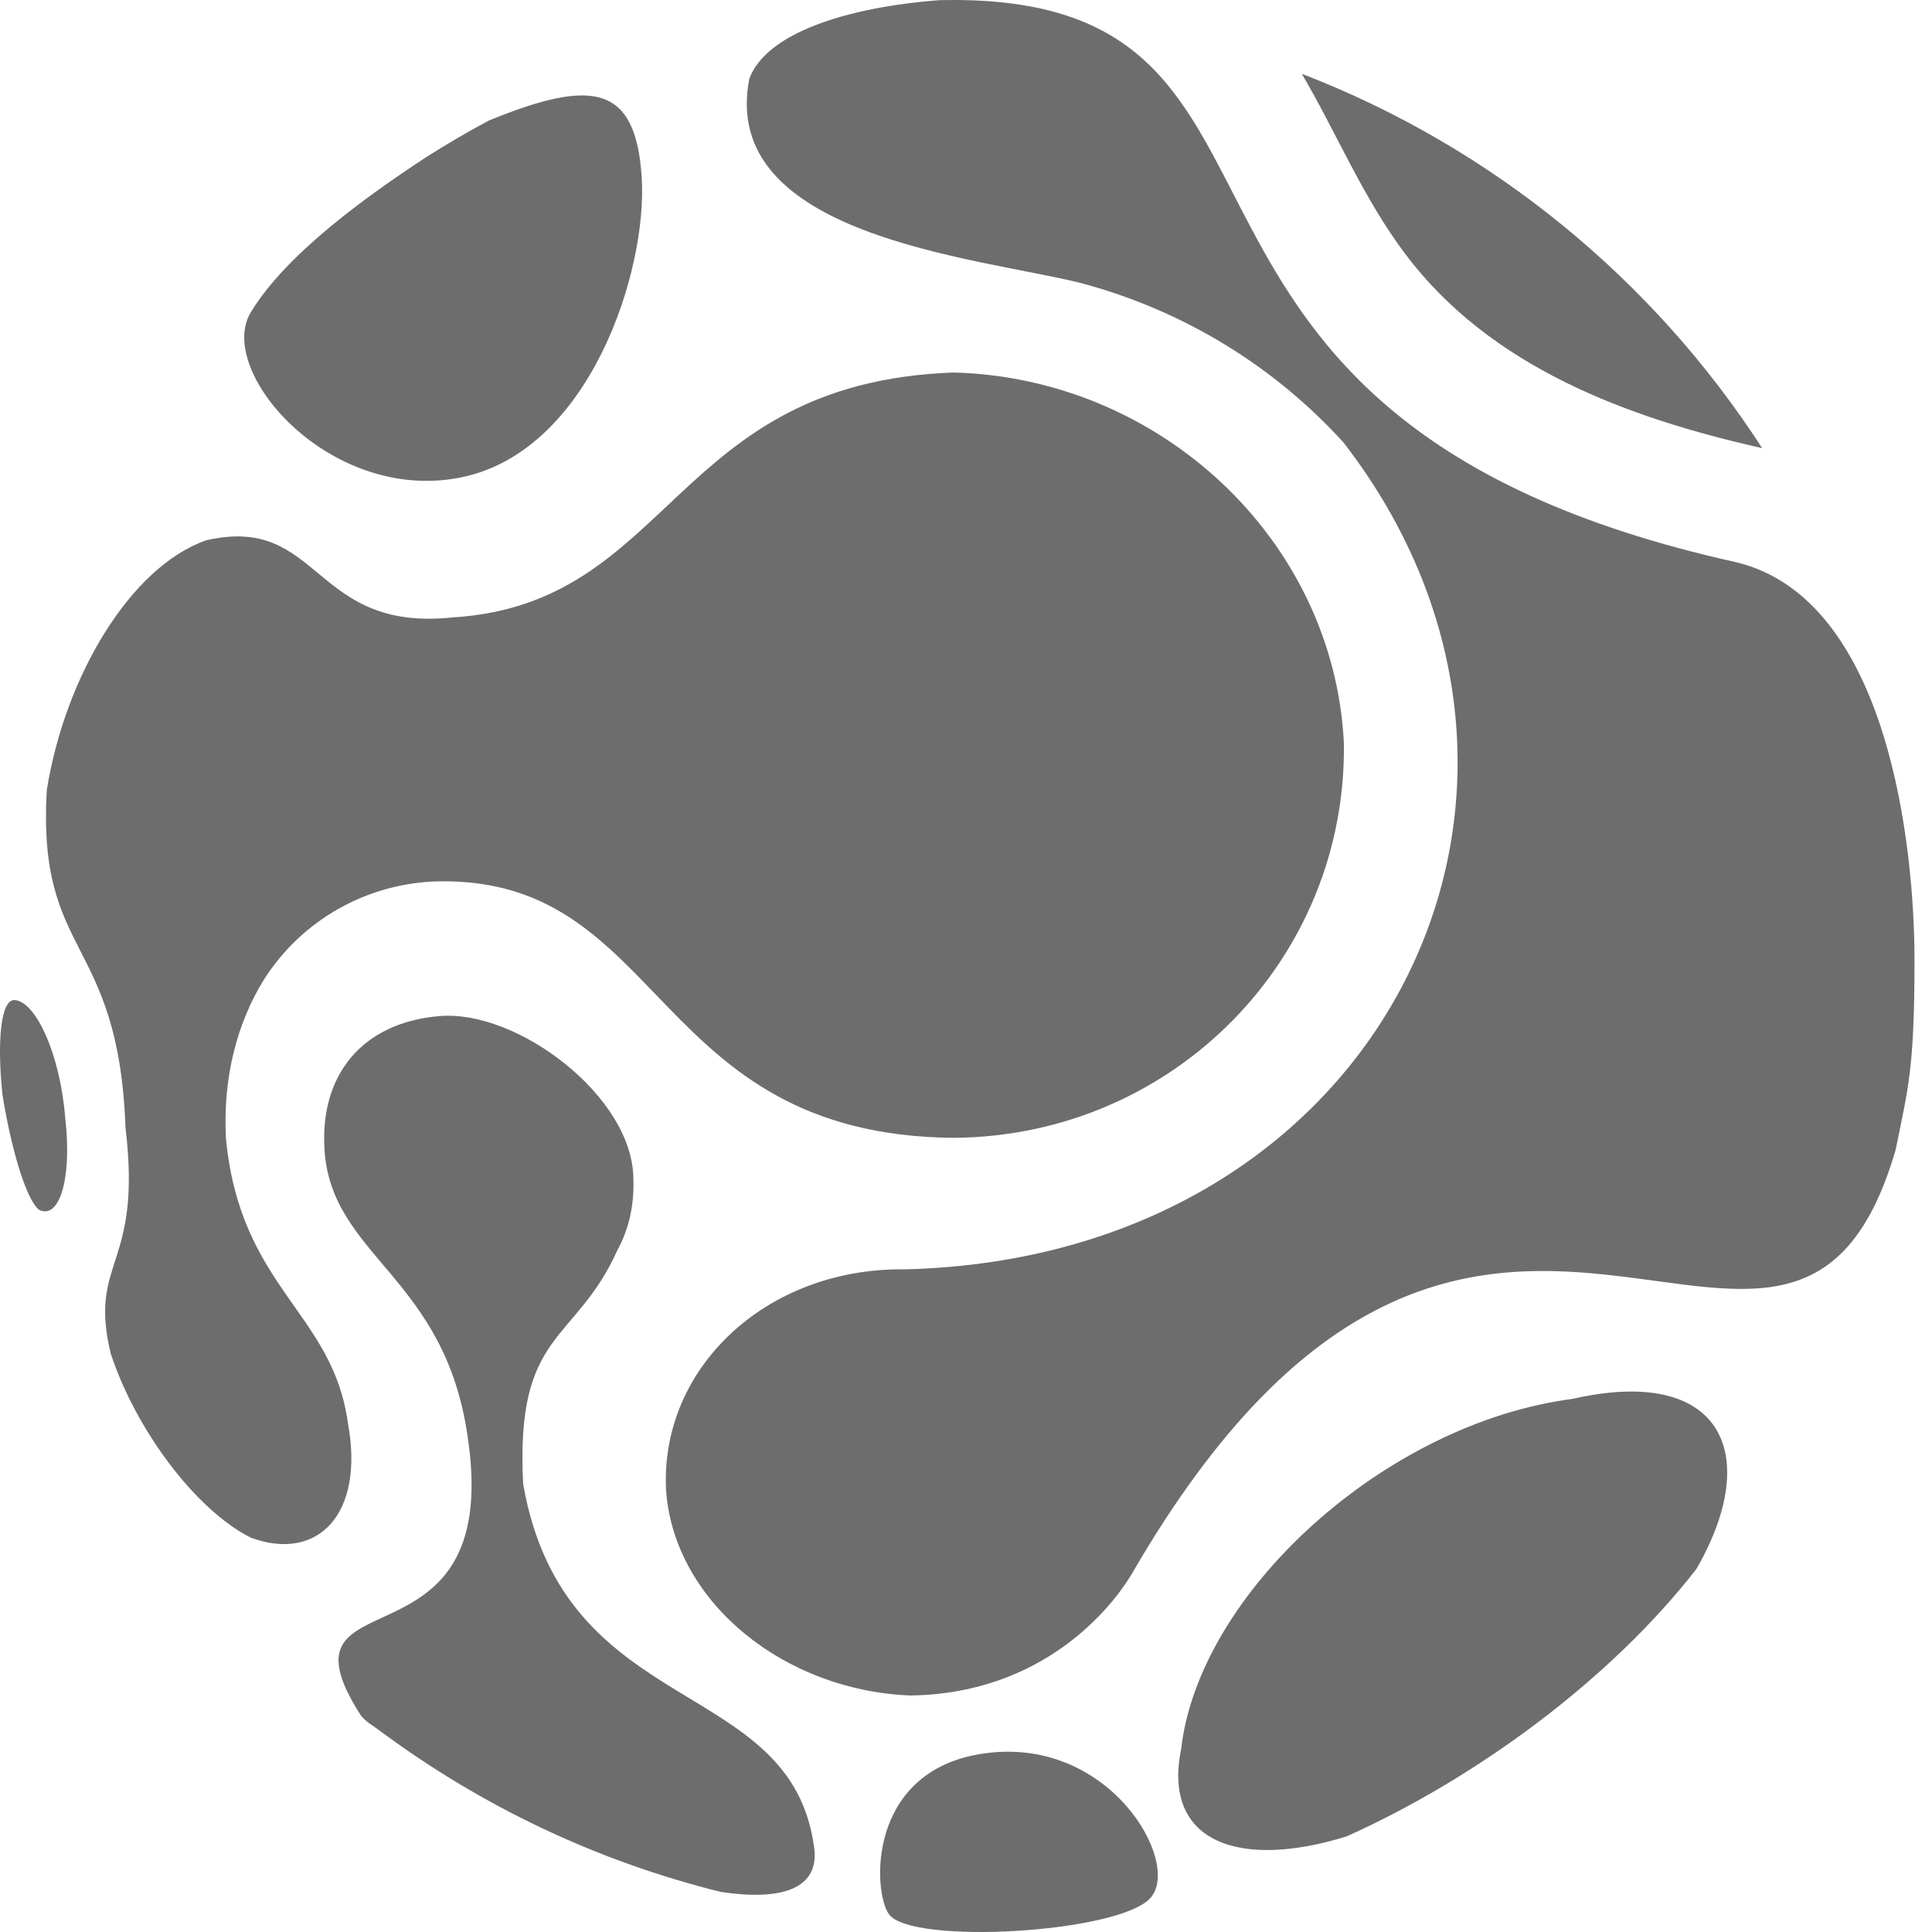 <svg width="36" height="36" viewBox="0 0 36 36" fill="none" xmlns="http://www.w3.org/2000/svg">
<path fill-rule="evenodd" clip-rule="evenodd" d="M21.434 35.369C22.035 34.714 20.657 32.292 18.269 32.683C16.153 33.028 16.262 35.253 16.565 35.67C16.976 36.242 20.833 36.025 21.434 35.369ZM32.825 8.348C30.325 7.785 27.769 6.843 26.181 4.727C25.394 3.68 24.91 2.485 24.257 1.375C27.803 2.741 30.802 5.205 32.835 8.35C32.83 8.349 32.827 8.349 32.825 8.348ZM8.554 8.903C10.988 8.441 12.071 5.037 11.957 3.299C11.843 1.561 11.019 1.469 9.118 2.242C8.722 2.451 8.32 2.688 7.942 2.928V2.928C6.86 3.637 5.339 4.72 4.674 5.818C4.013 6.905 6.119 9.365 8.554 8.903ZM0.721 22.538C1.097 22.743 1.348 21.981 1.216 20.839C1.123 19.65 0.672 18.669 0.278 18.635C0.014 18.61 -0.058 19.399 0.045 20.394C0.201 21.365 0.475 22.328 0.721 22.538ZM8.191 18.933C6.738 19.055 5.961 20.039 6.046 21.414C6.168 23.424 8.3 23.771 8.719 26.804C9.38 31.313 4.995 29.239 6.707 31.938C6.792 32.075 6.963 32.16 7.103 32.269C8.968 33.65 11.11 34.678 13.431 35.253C14.581 35.426 15.272 35.188 15.171 34.429C14.744 31.204 10.519 32.072 9.748 27.651C9.6 24.773 10.714 25.051 11.506 23.292C11.721 22.898 11.82 22.445 11.802 21.971C11.799 20.438 9.644 18.811 8.191 18.933ZM16.963 31.593C19.911 31.554 21.105 29.291 21.097 29.314C27.52 18.228 33.353 28.184 35.322 21.427C35.552 20.285 35.674 19.94 35.674 17.89C35.674 15.839 35.213 11.161 32.346 10.475C20.279 7.798 25.163 0 17.761 0C17.676 0 17.593 0.002 17.507 0.003C15.749 0.137 14.272 0.626 13.962 1.468C13.392 4.396 18.176 4.791 20.123 5.269C22.074 5.787 23.76 6.841 25.037 8.249C30.007 14.677 25.834 23.429 16.865 23.652C14.246 23.618 12.26 25.535 12.415 27.825C12.599 29.881 14.627 31.502 16.963 31.593ZM31.61 29.236C32.856 27.071 32.066 25.436 29.302 26.066C25.796 26.524 22.34 29.689 22.009 32.59C21.651 34.346 23.117 34.836 25.096 34.217C27.494 33.139 29.994 31.313 31.61 29.236Z" fill="#6D6D6D"/>
<path fill-rule="evenodd" clip-rule="evenodd" d="M17.771 6.941C21.612 7.044 24.844 10.045 25.041 13.833C25.107 17.846 21.882 21.172 17.768 21.202C12.137 21.149 12.41 16.366 8.195 16.422C6.834 16.445 5.62 17.154 4.923 18.245C4.415 19.061 4.147 20.093 4.211 21.225C4.486 24.013 6.2 24.449 6.483 26.518C6.796 28.207 5.928 29.116 4.67 28.651C3.635 28.126 2.529 26.634 2.064 25.225C1.64 23.47 2.655 23.631 2.339 21.023C2.211 17.429 0.69 17.864 0.872 14.722C1.211 12.601 2.433 10.559 3.844 10.067C5.993 9.577 5.799 11.781 8.43 11.505C12.541 11.256 12.516 7.13 17.771 6.941Z" fill="#6D6D6D"/>
</svg>
